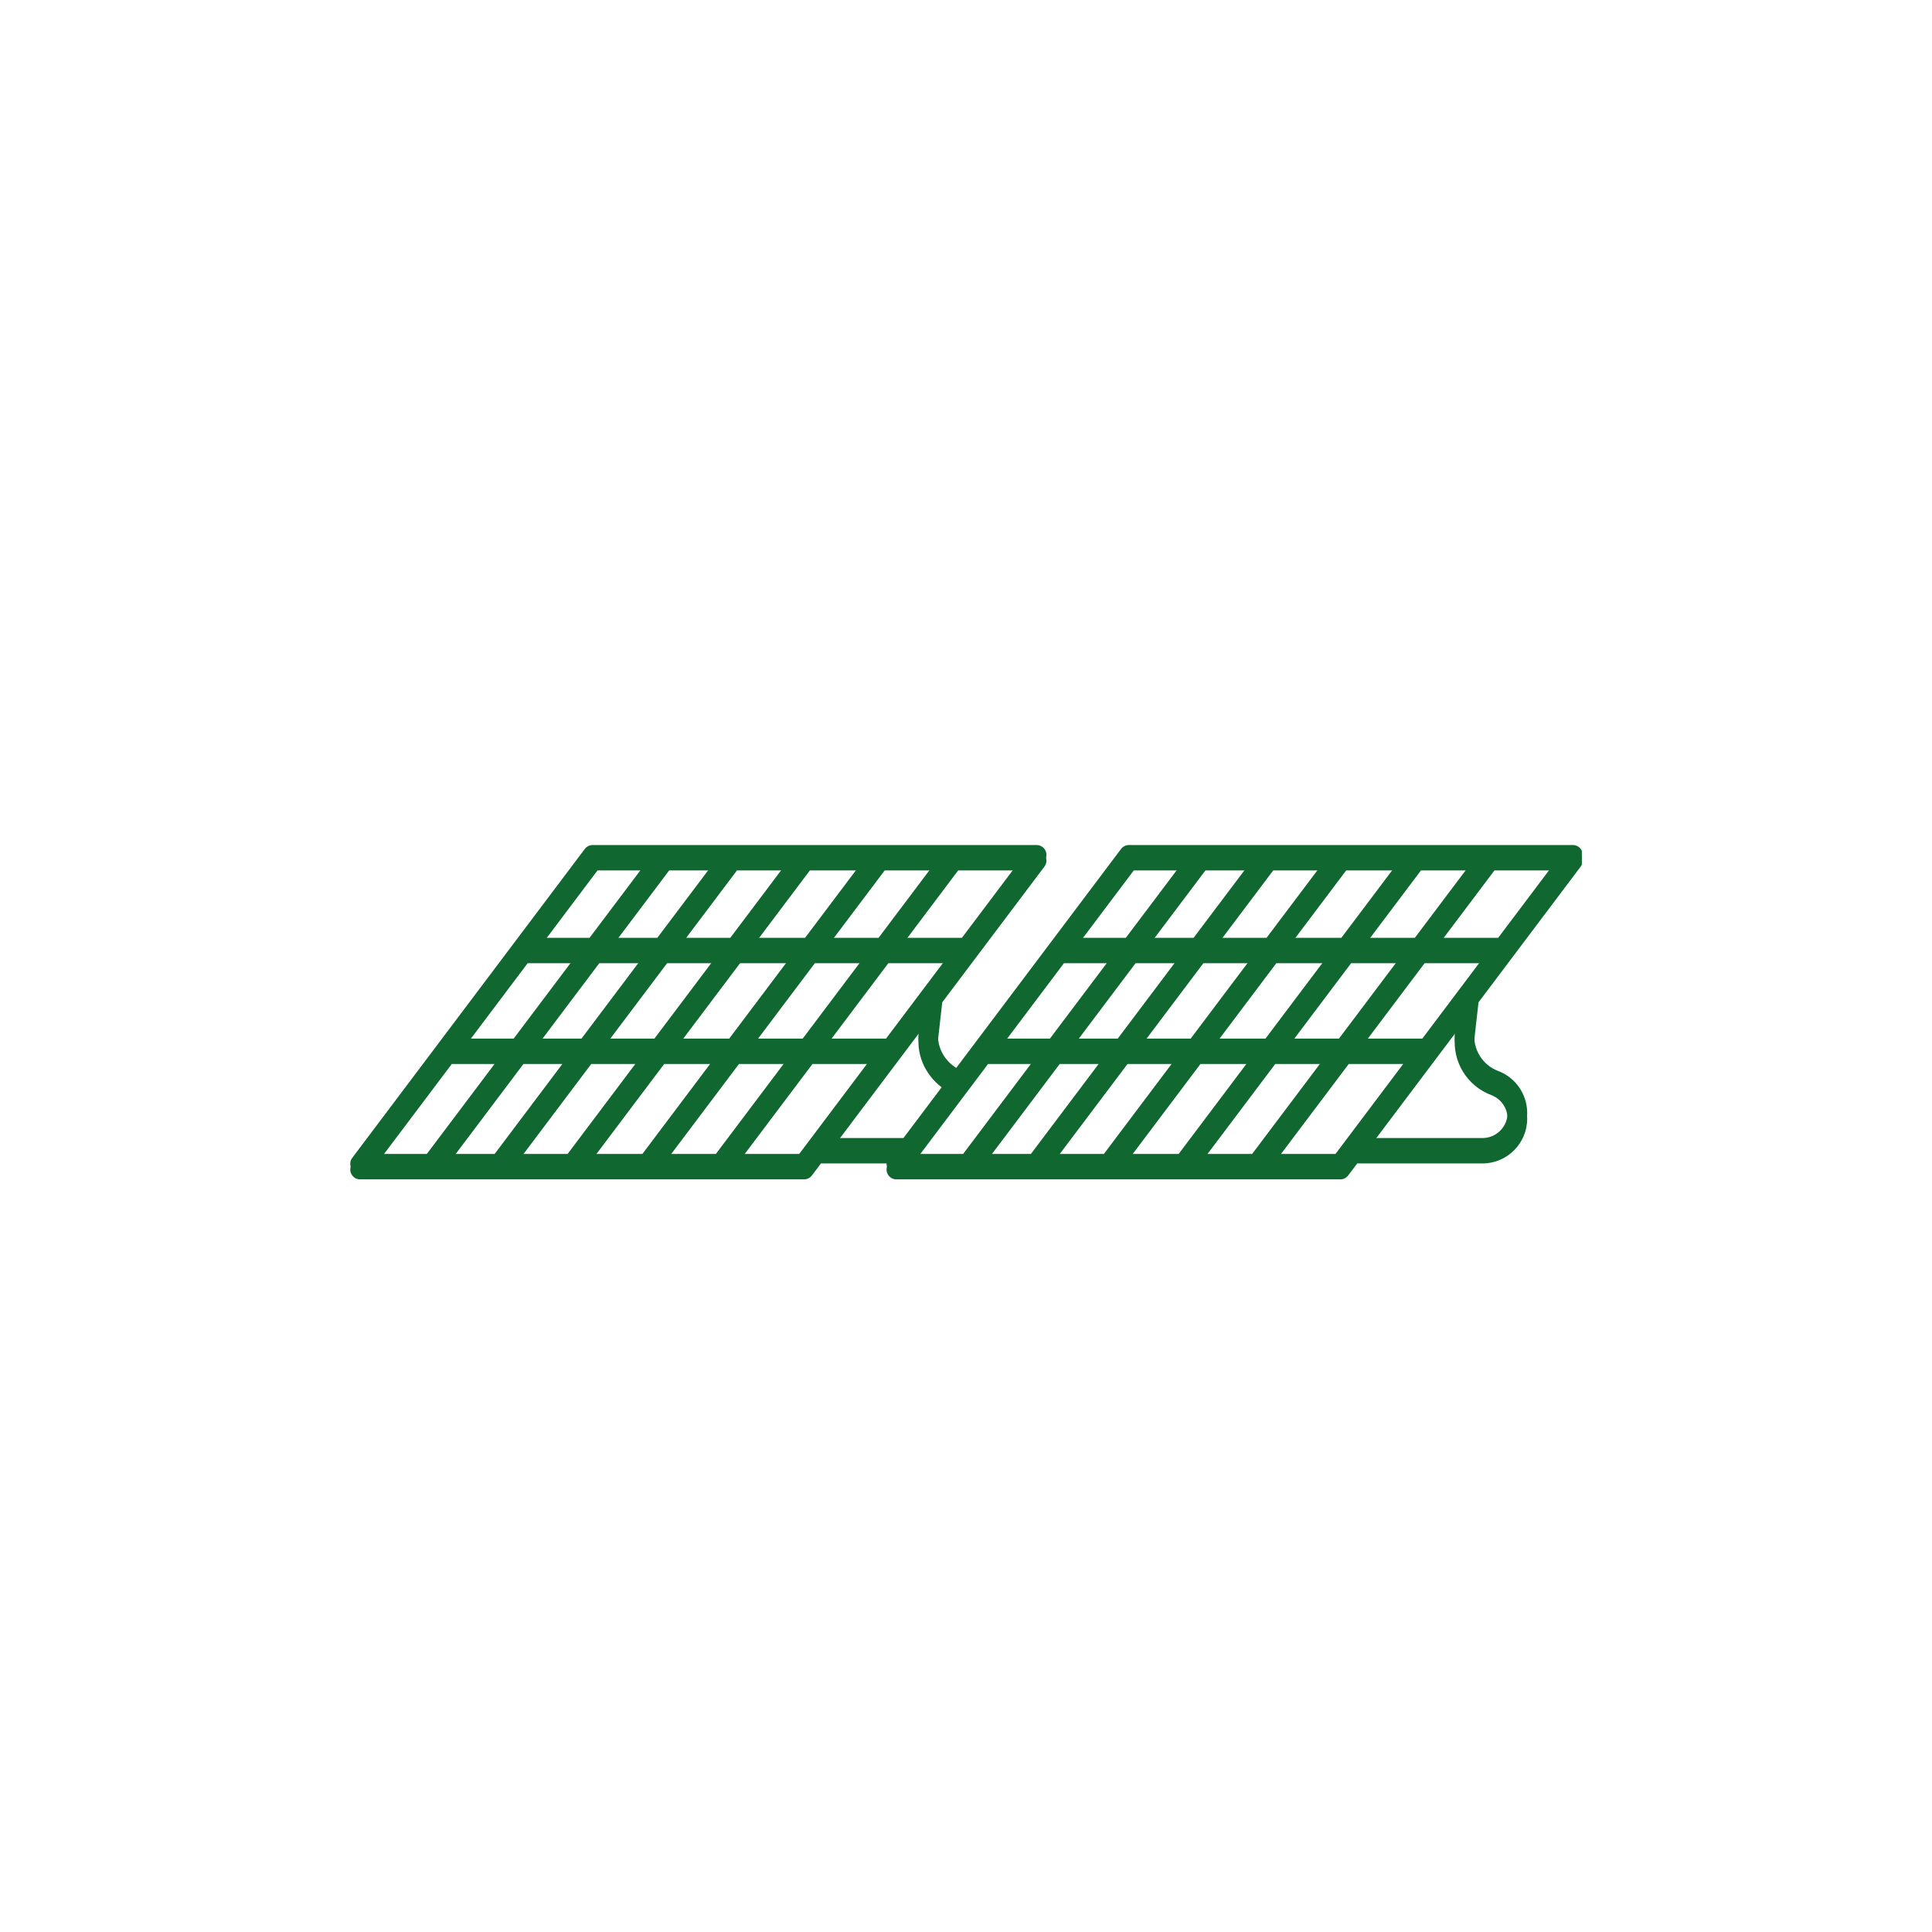<svg version="1.0" preserveAspectRatio="xMidYMid meet" height="500" viewBox="0 0 375 375" zoomAndPan="magnify" width="500" xmlns:xlink="http://www.w3.org/1999/xlink" xmlns="http://www.w3.org/2000/svg"><defs><clipPath id="66962aef1a"><path clip-rule="nonzero" d="M 67.797 164 L 307.035 164 L 307.035 227.848 L 67.797 227.848 Z M 67.797 164"></path></clipPath><clipPath id="3ea1ece10c"><path clip-rule="nonzero" d="M 67.797 165 L 307.035 165 L 307.035 229 L 67.797 229 Z M 67.797 165"></path></clipPath></defs><g clip-path="url(#66962aef1a)"><path fill-rule="nonzero" fill-opacity="1" d="M 286.977 193.422 L 306.82 167.062 C 307.254 166.484 307.324 165.715 307 165.07 C 306.68 164.43 306.02 164.02 305.301 164.02 L 219.117 164.02 C 218.523 164.02 217.961 164.297 217.602 164.773 L 185.609 207.277 C 183.234 205.82 181.797 203.109 182.105 200.363 L 182.887 193.422 L 202.73 167.062 C 203.164 166.488 203.234 165.719 202.91 165.074 C 202.59 164.43 201.934 164.023 201.211 164.023 L 115.027 164.023 C 114.434 164.023 113.871 164.301 113.512 164.777 L 68.371 224.738 C 67.934 225.316 67.863 226.086 68.188 226.73 C 68.508 227.371 69.168 227.781 69.887 227.781 L 156.07 227.781 C 156.668 227.781 157.23 227.504 157.59 227.027 L 159.344 224.691 L 172.496 224.691 L 172.461 224.738 C 172.027 225.316 171.957 226.086 172.277 226.73 C 172.598 227.371 173.258 227.781 173.977 227.781 L 260.164 227.781 C 260.758 227.781 261.32 227.504 261.68 227.027 L 263.438 224.691 L 287.738 224.691 C 292.527 224.691 296.426 220.793 296.426 216.004 C 296.426 212.406 294.164 209.141 290.797 207.875 C 287.723 206.719 285.832 203.629 286.199 200.363 Z M 276.074 201.586 L 264.652 201.586 L 276.516 185.824 L 287.941 185.824 Z M 233.523 223.984 L 247.527 205.383 L 257.039 205.383 L 243.035 223.984 Z M 219.008 223.984 L 233.012 205.383 L 242.773 205.383 L 228.773 223.984 Z M 204.848 223.984 L 218.852 205.383 L 228.258 205.383 L 214.258 223.984 Z M 191.688 223.984 L 205.691 205.383 L 214.098 205.383 L 200.094 223.984 Z M 206.508 185.824 L 215.664 185.824 L 203.797 201.586 L 194.645 201.586 Z M 220.414 185.824 L 228.82 185.824 L 216.957 201.586 L 208.551 201.586 Z M 242.379 167.82 L 231.68 182.027 L 223.273 182.027 L 233.973 167.82 Z M 256.539 167.82 L 245.84 182.027 L 236.434 182.027 L 247.133 167.82 Z M 271.055 167.82 L 260.359 182.027 L 250.594 182.027 L 261.293 167.82 Z M 285.32 167.82 L 274.621 182.027 L 265.109 182.027 L 275.809 167.82 Z M 247.734 185.824 L 257.5 185.824 L 245.633 201.586 L 235.871 201.586 Z M 231.117 201.586 L 221.707 201.586 L 233.574 185.824 L 242.98 185.824 Z M 250.387 201.586 L 262.25 185.824 L 271.762 185.824 L 259.898 201.586 Z M 290.797 182.027 L 279.375 182.027 L 290.07 167.82 L 301.496 167.82 Z M 220.066 167.82 L 229.223 167.82 L 218.523 182.027 L 209.367 182.027 Z M 171.984 201.586 L 160.562 201.586 L 172.426 185.824 L 183.852 185.824 Z M 129.434 223.984 L 143.438 205.383 L 152.949 205.383 L 138.945 223.984 Z M 114.918 223.984 L 128.922 205.383 L 138.684 205.383 L 124.684 223.984 Z M 100.762 223.984 L 114.762 205.383 L 124.168 205.383 L 110.168 223.984 Z M 87.598 223.984 L 101.602 205.383 L 110.008 205.383 L 96.008 223.984 Z M 102.418 185.824 L 111.574 185.824 L 99.707 201.586 L 90.555 201.586 Z M 116.324 185.824 L 124.73 185.824 L 112.867 201.586 L 104.461 201.586 Z M 138.289 167.82 L 127.59 182.027 L 119.188 182.027 L 129.887 167.82 Z M 152.449 167.82 L 141.75 182.027 L 132.344 182.027 L 143.043 167.82 Z M 166.965 167.82 L 156.266 182.027 L 146.504 182.027 L 157.199 167.82 Z M 181.23 167.82 L 170.531 182.027 L 161.02 182.027 L 171.719 167.82 Z M 143.645 185.824 L 153.406 185.824 L 141.543 201.586 L 131.777 201.586 Z M 127.027 201.586 L 117.617 201.586 L 129.484 185.824 L 138.891 185.824 Z M 146.297 201.586 L 158.16 185.824 L 167.672 185.824 L 155.809 201.586 Z M 186.707 182.027 L 175.285 182.027 L 185.98 167.82 L 197.406 167.82 Z M 115.977 167.82 L 125.133 167.82 L 114.434 182.027 L 105.281 182.027 Z M 87.695 205.383 L 96.848 205.383 L 82.844 223.984 L 73.691 223.984 Z M 155.125 223.984 L 143.699 223.984 L 157.703 205.383 L 169.125 205.383 Z M 162.203 220.895 L 178.395 199.387 L 178.332 199.941 C 177.871 204.023 179.918 208.043 183.332 210.301 L 175.355 220.895 Z M 191.785 205.383 L 200.941 205.383 L 186.938 223.984 L 177.785 223.984 Z M 259.215 223.984 L 247.789 223.984 L 261.793 205.383 L 273.215 205.383 Z M 289.457 211.426 C 291.352 212.141 292.625 213.98 292.625 216.004 C 292.625 218.703 290.434 220.895 287.734 220.895 L 266.293 220.895 L 282.484 199.387 L 282.422 199.941 C 281.863 204.934 284.754 209.656 289.457 211.426 Z M 289.457 211.426" fill="#106730"></path></g><g clip-path="url(#3ea1ece10c)"><path fill-rule="nonzero" fill-opacity="1" d="M 286.977 194.551 L 306.82 168.191 C 307.254 167.617 307.324 166.848 307 166.203 C 306.68 165.559 306.02 165.152 305.301 165.152 L 219.117 165.152 C 218.523 165.152 217.961 165.43 217.602 165.906 L 185.609 208.41 C 183.234 206.953 181.797 204.238 182.105 201.496 L 182.887 194.551 L 202.73 168.195 C 203.164 167.621 203.234 166.848 202.91 166.203 C 202.59 165.562 201.934 165.152 201.211 165.152 L 115.027 165.152 C 114.434 165.152 113.871 165.434 113.512 165.91 L 68.371 225.871 C 67.934 226.445 67.863 227.219 68.188 227.859 C 68.508 228.504 69.168 228.914 69.887 228.914 L 156.07 228.914 C 156.668 228.914 157.23 228.633 157.59 228.156 L 159.344 225.824 L 172.496 225.824 L 172.461 225.871 C 172.027 226.445 171.957 227.219 172.277 227.859 C 172.598 228.504 173.258 228.914 173.977 228.914 L 260.164 228.914 C 260.758 228.914 261.32 228.633 261.68 228.156 L 263.438 225.824 L 287.738 225.824 C 292.527 225.824 296.426 221.926 296.426 217.137 C 296.426 213.539 294.164 210.27 290.797 209.004 C 287.723 207.848 285.832 204.762 286.199 201.496 Z M 276.074 202.719 L 264.652 202.719 L 276.516 186.957 L 287.941 186.957 Z M 233.523 225.117 L 247.527 206.516 L 257.039 206.516 L 243.035 225.117 Z M 219.008 225.117 L 233.012 206.516 L 242.773 206.516 L 228.773 225.117 Z M 204.848 225.117 L 218.852 206.516 L 228.258 206.516 L 214.258 225.117 Z M 191.688 225.117 L 205.691 206.516 L 214.098 206.516 L 200.094 225.117 Z M 206.508 186.957 L 215.664 186.957 L 203.797 202.719 L 194.645 202.719 Z M 220.414 186.957 L 228.82 186.957 L 216.957 202.719 L 208.551 202.719 Z M 242.379 168.949 L 231.68 183.16 L 223.273 183.16 L 233.973 168.949 Z M 256.539 168.949 L 245.84 183.16 L 236.434 183.16 L 247.133 168.949 Z M 271.055 168.949 L 260.359 183.16 L 250.594 183.16 L 261.293 168.949 Z M 285.32 168.949 L 274.621 183.16 L 265.109 183.16 L 275.809 168.949 Z M 247.734 186.957 L 257.5 186.957 L 245.633 202.719 L 235.871 202.719 Z M 231.117 202.719 L 221.707 202.719 L 233.574 186.957 L 242.98 186.957 Z M 250.387 202.719 L 262.25 186.957 L 271.762 186.957 L 259.898 202.719 Z M 290.797 183.16 L 279.375 183.16 L 290.07 168.949 L 301.496 168.949 Z M 220.066 168.949 L 229.223 168.949 L 218.523 183.16 L 209.367 183.16 Z M 171.984 202.719 L 160.562 202.719 L 172.426 186.957 L 183.852 186.957 Z M 129.434 225.117 L 143.438 206.516 L 152.949 206.516 L 138.945 225.117 Z M 114.918 225.117 L 128.922 206.516 L 138.684 206.516 L 124.684 225.117 Z M 100.762 225.117 L 114.762 206.516 L 124.168 206.516 L 110.168 225.117 Z M 87.598 225.117 L 101.602 206.516 L 110.008 206.516 L 96.008 225.117 Z M 102.418 186.957 L 111.574 186.957 L 99.707 202.719 L 90.555 202.719 Z M 116.324 186.957 L 124.73 186.957 L 112.867 202.719 L 104.461 202.719 Z M 138.289 168.949 L 127.59 183.16 L 119.188 183.16 L 129.887 168.949 Z M 152.449 168.949 L 141.75 183.16 L 132.344 183.16 L 143.043 168.949 Z M 166.965 168.949 L 156.266 183.16 L 146.504 183.16 L 157.199 168.949 Z M 181.23 168.949 L 170.531 183.16 L 161.02 183.16 L 171.719 168.949 Z M 143.645 186.957 L 153.406 186.957 L 141.543 202.719 L 131.777 202.719 Z M 127.027 202.719 L 117.617 202.719 L 129.484 186.957 L 138.891 186.957 Z M 146.297 202.719 L 158.16 186.957 L 167.672 186.957 L 155.809 202.719 Z M 186.707 183.16 L 175.285 183.16 L 185.98 168.949 L 197.406 168.949 Z M 115.977 168.949 L 125.133 168.949 L 114.434 183.16 L 105.281 183.16 Z M 87.695 206.516 L 96.848 206.516 L 82.844 225.117 L 73.691 225.117 Z M 155.125 225.117 L 143.699 225.117 L 157.703 206.516 L 169.125 206.516 Z M 162.203 222.027 L 178.395 200.52 L 178.332 201.074 C 177.871 205.156 179.918 209.176 183.332 211.43 L 175.355 222.027 Z M 191.785 206.516 L 200.941 206.516 L 186.938 225.117 L 177.785 225.117 Z M 259.215 225.117 L 247.789 225.117 L 261.793 206.516 L 273.215 206.516 Z M 289.457 212.559 C 291.352 213.27 292.625 215.109 292.625 217.137 C 292.625 219.836 290.434 222.027 287.734 222.027 L 266.293 222.027 L 282.484 200.52 L 282.422 201.074 C 281.863 206.066 284.754 210.789 289.457 212.559 Z M 289.457 212.559" fill="#106730"></path></g></svg>